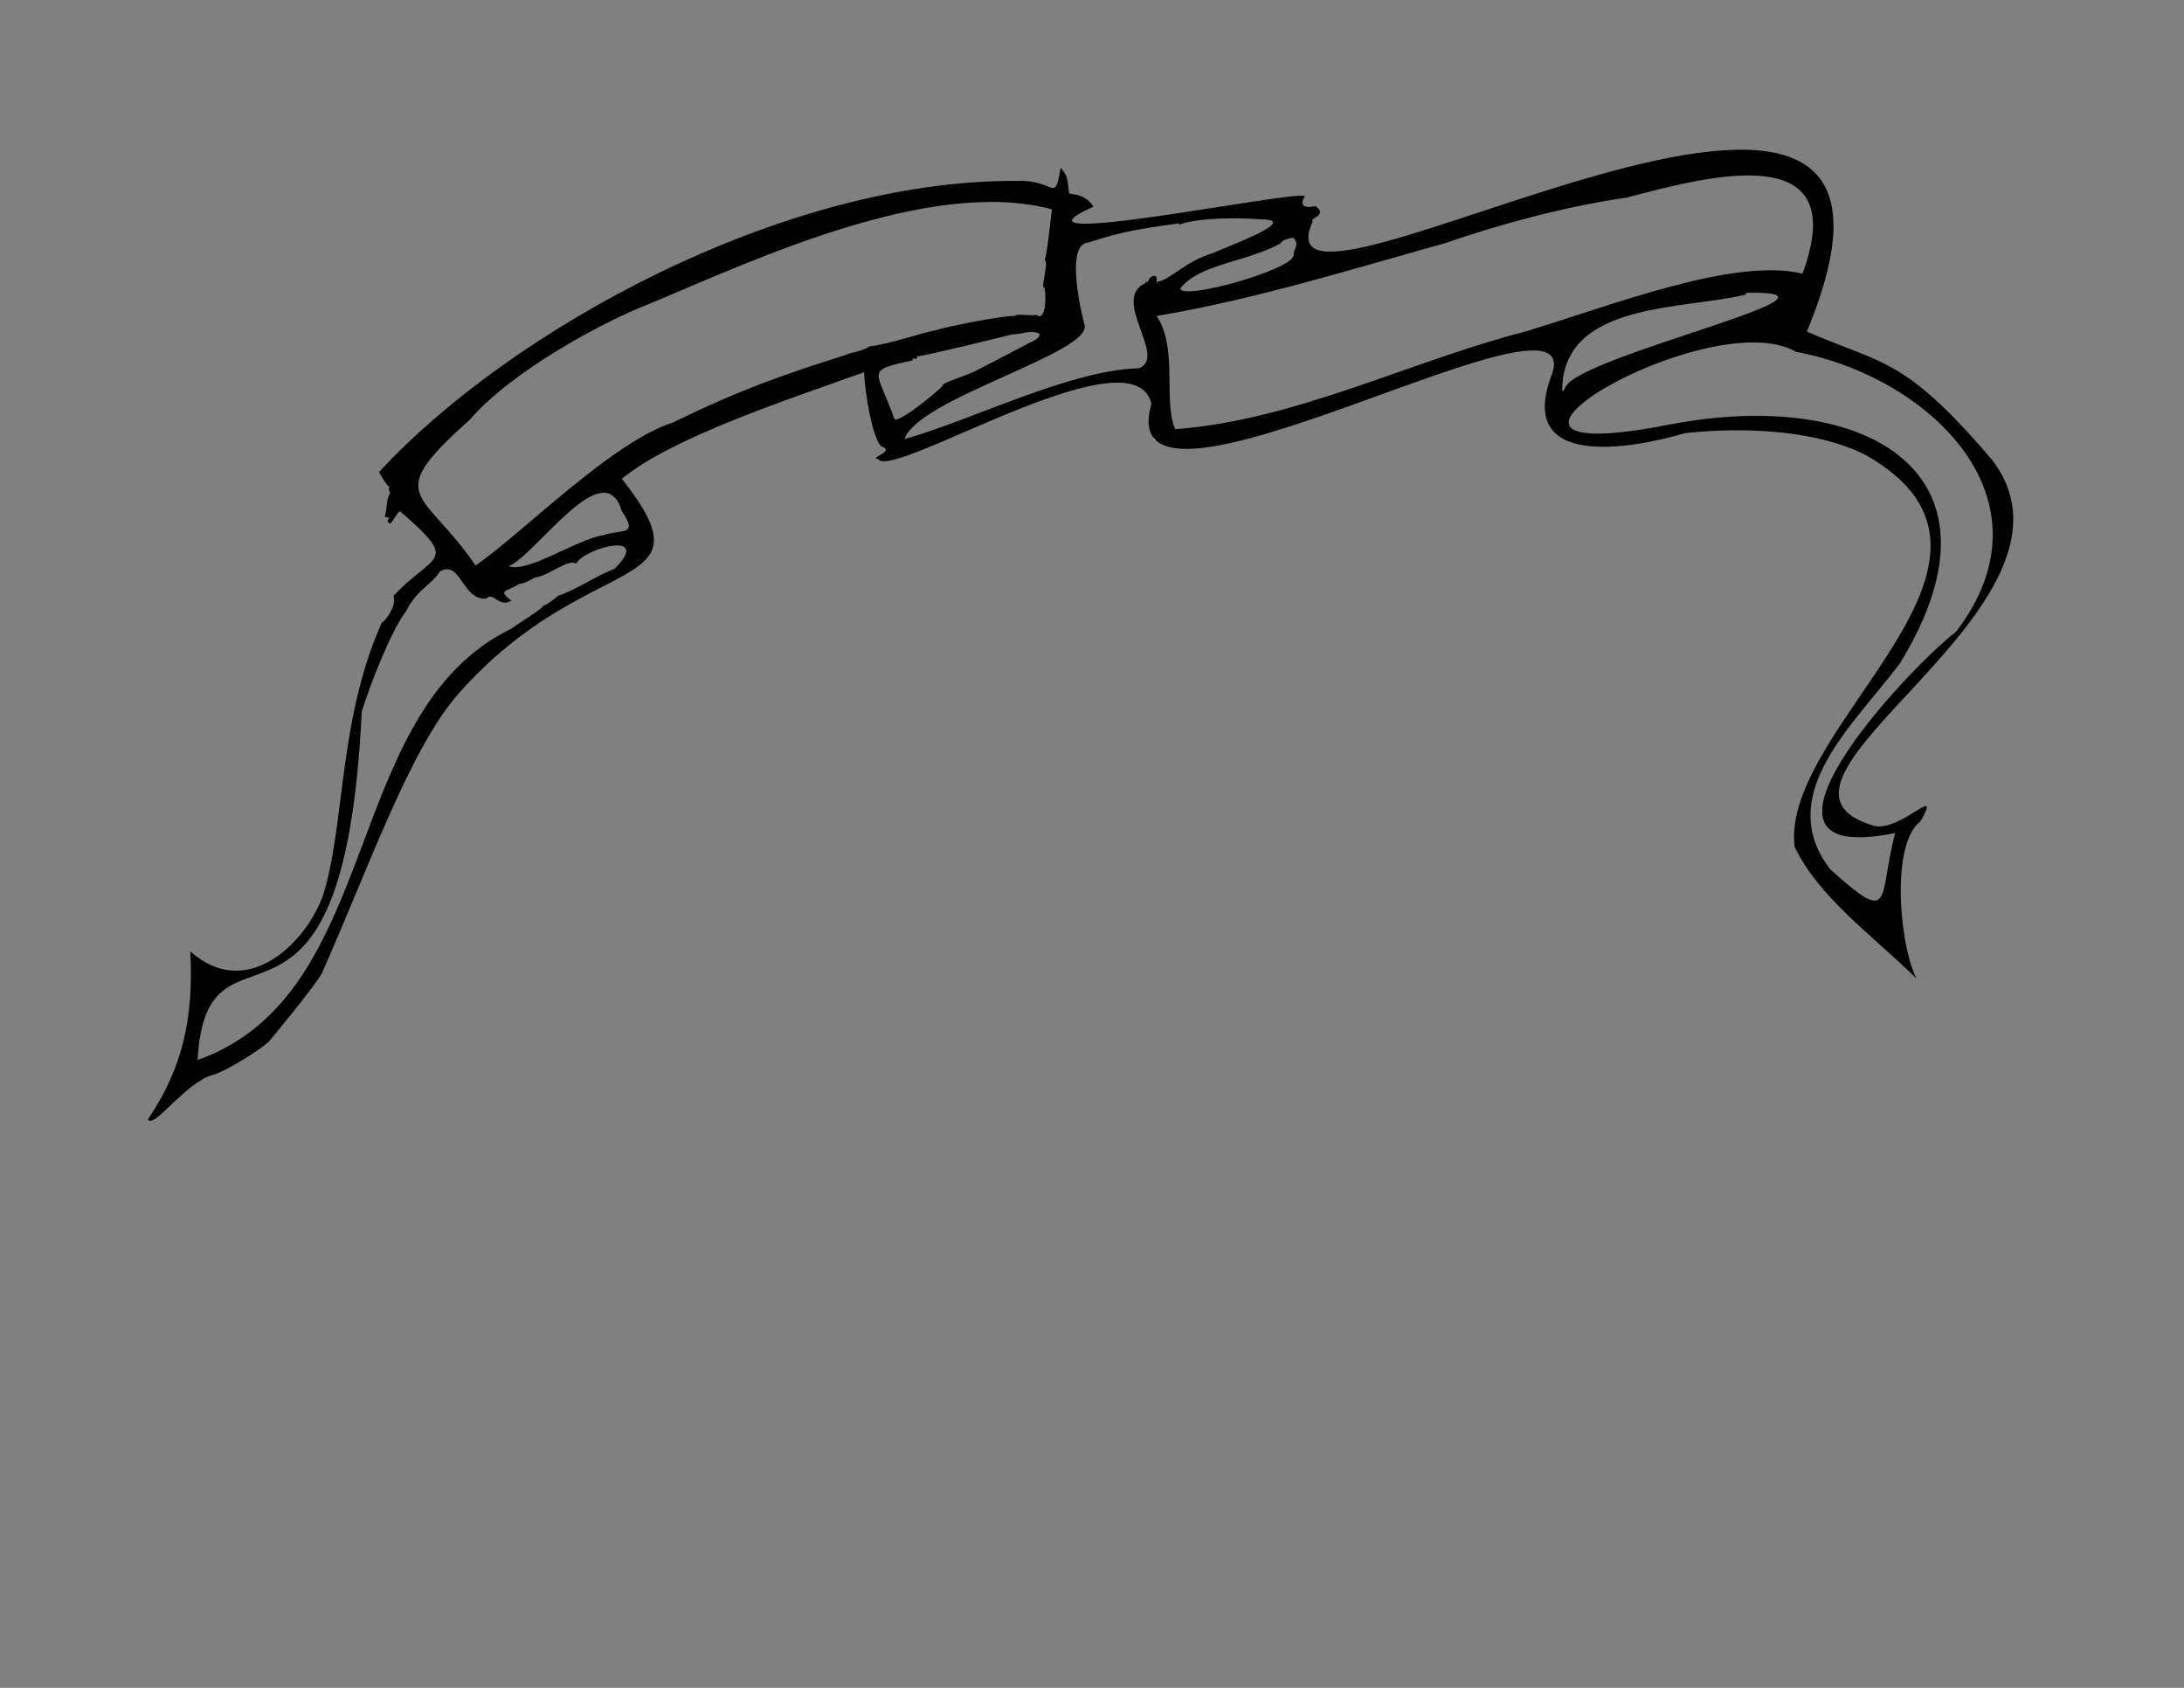 <?xml version="1.0" encoding="utf-8"?>
<!-- Generator: Adobe Illustrator 25.4.1, SVG Export Plug-In . SVG Version: 6.00 Build 0)  -->
<svg version="1.1" id="Layer_2" xmlns="http://www.w3.org/2000/svg" xmlns:xlink="http://www.w3.org/1999/xlink" x="0px" y="0px"
	 viewBox="0 0 792 612" style="enable-background:new 0 0 792 612;" xml:space="preserve">
<rect x="0" y="0" width="792" height="612" fill="#808080" stroke="none"/>
<style type="text/css">
	.st0{fill-rule:evenodd;clip-rule:evenodd;fill:#FFFFFF;}
	.st1{display:none;fill-rule:evenodd;clip-rule:evenodd;fill:#FFFFFF;}
</style>
<path class="st0" d="M418.46,159.21c-0.04-0.2,0.09-0.23,0.24-0.24c0.37-0.41-0.08-0.87,0.24-1.68
	C419.4,157.57,419.41,160.29,418.46,159.21z"/>
<path d="M722.23,166.54c-32.01-37.49-39.65-34.3-67-46.32c63.02-151.59-203.65,13.12-179.17-39.97c-1.77-1.05,5.99-2.11,0.92-5.56
	c-3.23,0.83-6.18,0.43-3.77-3.59c-3.9-2.23-114.17,20.56-76.69,3.85c-2.59-4.34-7.15-4.45-8.79-4.79c-0.88-5.44-0.14-5.86-3.12-9.36
	c-2.12,13.4-1.98,4.18-15.84,4.8c-84.63-0.6-183.83,54.06-231.36,105.6c-0.98-1.98,3.35,6.3,3.84,5.04
	c-0.44,1.29-0.04,2.87,0.48,1.92c-2.17,4.43-0.9,3.9-2.16,9.12c1.57,0.91,2.3-0.21,0.96,1.44c1.1,3.91,3.51-4.36,4.8-3.12
	c21.89,18.9,11.69,14.94-2.64,30.48c1.53,4.33-4.86,11.07-4.08,9.36c-16.15,35.4-13.46,75.56-21.78,100.08
	c-6.73,17.37-27.84,37.32-47.82,19.43c1.21,24.02-2.58,41.88-15.36,60.96c2.04,3.64,13.38-13.18,23.29-16.08
	c5.1-1.43,16.61-8.68,20.4-12c-1.01,1.33,17.72-21.25,19.41-25.04c16.5-36.94,31.8-81.21,49.5-101.25
	c47.16-53.39,93.02-35.04,59.25-77.95c18.56-15.23,60.99-28.94,87.84-38.63c0.25,6.82,2.87,23.69,6.24,26.87
	c5.44,1.9-4.84,4.27-1.2,4.56c4.83,8.54,97.19-50.33,99.54-17.7c-0.08-0.78-0.18-1.71-0.32-2.37
	c-16.37,55.07,159.04-49.13,145.11-10.42c-13.12,34.36,28.66,26.95,48.48,21.12c22.83-2.42,48.64-0.75,65.76,8.16
	c66.27,38.17-31.4,97.71-26.17,141.84c8.94,18.63,28.69,32.46,44.16,47.76c-6.54-13.57-9.02-49.31,1.44-56.88
	c8.15-14.2-6.42,3.17-16.32,1.68C624.66,283.86,763.72,219.82,722.23,166.54z M464.54,88.17c-0.28-0.85,3.29-2.03,4.56-1.92
	c2.26,2.61-0.03,3.89,0,6.24c0.08,5.3-41.22,16.76-41.04,12.01C435.26,95.56,451.68,95.22,464.54,88.17z M222.86,206.25
	c-7.7,2.97-12.91,7.21-20.64,9.84c-0.2,0.43-4.63,3.85-5.52,3.6c1.57,0.22-12.16,8.53-11.04,8.16
	c-62.38,30-46.28,132.57-113.99,156.49c3.18-59.51,52.89,11.33,59.51-126.25c2.89-9.66,10.88-29.86,16.08-36.48
	c3.9-7.86,9.5-9.77,12.24-14.4c7.67-4.31,8.02,10.44,16.8,9.84c2.61-2.73,4.73,3.55,9.12,0.72c-5.59-4.21-0.89-3.22,2.64-6
	c2.73-0.25,4.47-1.76,6-2.4c4.9-0.49,11.73-6.8,14.88-5.04C212.11,198.56,236.86,192.23,222.86,206.25z M225.5,185.37
	c6.34,9.15-0.37,6.43-6.48,8.64c-10.13,1.57-27.59,13.92-34.56,11.28C194.31,201.37,219.12,163.64,225.5,185.37z M315.26,125.61
	c-2.42,1.84-6.61,2.07-8.64,3.12c-22.59,7.1-38.35,12.65-62.64,24.48c-22.19,7.13-54.46,40.06-71.52,51.84
	c-18.93-27.77-34.3-24.14-2.16-52.8c15.59-18.18,50.19-36.44,65.04-42c38.08-15.98,102.24-46.18,146.16-34.33
	c-0.39,1.78-1.67,16-2.64,18.25c1.6,1.24-1.49,9.67-0.24,10.08c0.78,0.49,1.1,13.16-2.88,9.84c-0.73,0.68-7.65-0.52-7.68,0.48
	c-3.93-0.35-27.42,4.44-28.08,5.04C334.43,120.51,322.92,124.74,315.26,125.61z M324.38,152.01c-6.36-18.1-11.15-17.54,6.72-21.36
	c-1.14-1.7,1.83,0.58,1.44-1.44c1.32,0.21,31.38-7.11,34.32-7.92c3.52-0.23,5.57-0.83,4.8-0.72c6.75-0.91,6.89,1.62,1.44,3.84
	c0.67-0.28-15.03,7.89-19.16,10.01c-2.87,1.54-11.82,4.3-12.04,5.11C343.15,139.57,326.03,153.64,324.38,152.01z M419.18,100.17
	c-2.76-1.13-3.36,4.56-3.36,1.68c-0.19,0.03-0.73,0.79-0.24,0.72c-13.28,5.65,8.15,27.11-2.64,30.96
	c-25.28,0.73-59.91,18.65-84.96,25.68c5.08-14.91,68.56-31.34,65.28-41.52c0,0-7.85-29.36,1.44-29.76
	c12.65-4.07,18.08-4.88,32.88-6.96c-0.03,0,0.03,0.47,0,0.48c6.98-2.57,21.5-2.58,29.52-1.92c14.89,0.03-11.03,9.43-17.28,12.24
	c-10,2.99-15.84,9.92-19.92,10.32C419.04,104.11,419.9,100.95,419.18,100.17z M553.58,120.09c-42.02,10.77-84.13,32.42-127.44,35.52
	c-4.43-10.59,1.15-29.37-6.73-41.04c35.82-6.02,70.06-16.77,104.65-26.4c20.09-6.98,44.26-13.44,66-16.56
	c30.44-8.1,81.81-21.48,63.59,27.6C628.91,93.26,584.85,110.58,553.58,120.09z M567.74,140.25c-0.45,0.92-1.39,3-1.2,0.24
	c1.05-30.89,43.51-28.17,66.24-33.6c0.04-0.24,1.05-0.65,0.48-0.72C679.23,105.22,573.56,128.76,567.74,140.25z M709.34,229.05
	c-18.54,14.36-84.96,86.06-22.08,72.97c-6.27,23.74-0.21,34.26-23.53,13.19c-20.85-27.03,8.66-52.48,25.26-74.7
	c42.17-68.81-11.79-100.21-83.32-86.62c-92.14,18.15,13.92-44.62,45.58-26.35C699.32,136.52,746.34,180.76,709.34,229.05z"/>
<path class="st1" d="M232.7,203.61c0.24,0.58,1.06-0.47,0.96,0.72c-0.24-0.45-1.26-0.03-0.24,0c0.07,0.63-0.33,0.79-0.96,0.72
	c0.22-0.7,0.22-0.74,0-1.44c0.21-0.11,0.43-0.21,0.48-0.48C233.35,203.28,233.09,203.68,232.7,203.61z"/>
</svg>
